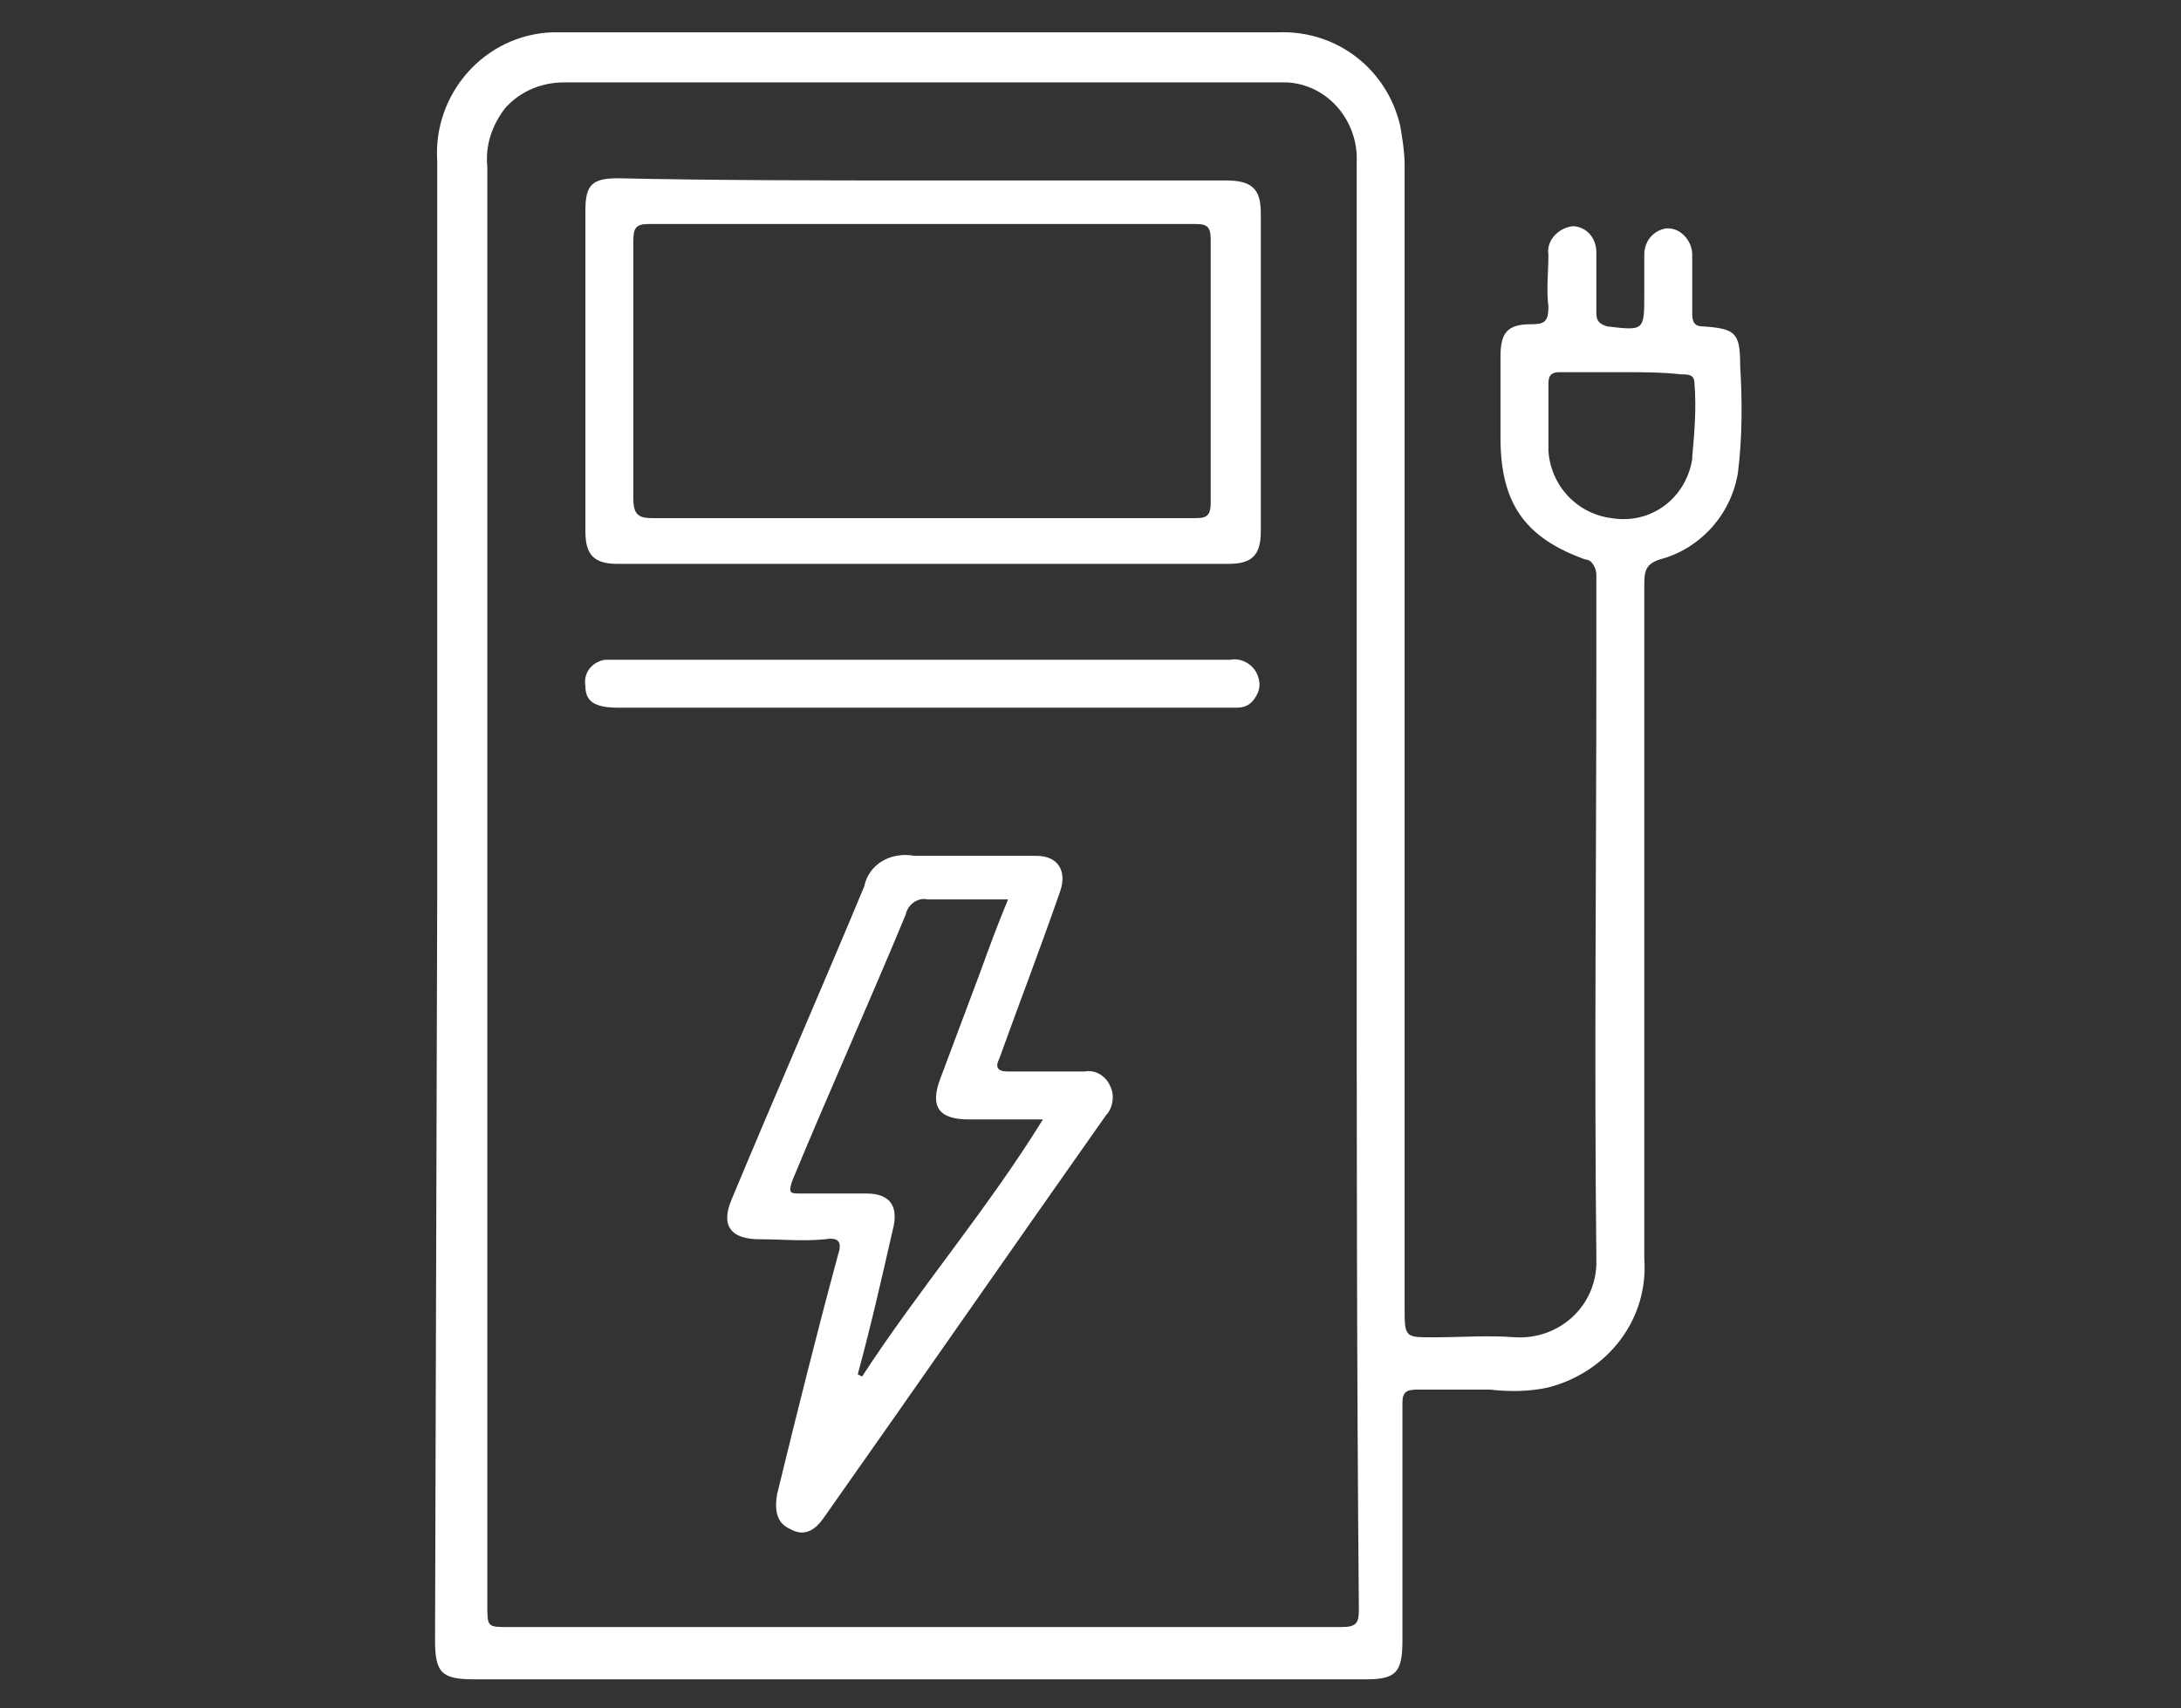 <?xml version="1.0" encoding="UTF-8"?>
<!-- Generator: Adobe Illustrator 27.6.1, SVG Export Plug-In . SVG Version: 6.00 Build 0)  -->
<svg xmlns="http://www.w3.org/2000/svg" xmlns:xlink="http://www.w3.org/1999/xlink" version="1.1" id="Raggruppa_4" x="0px" y="0px" viewBox="0 0 100.1 78.4" style="enable-background:new 0 0 100.1 78.4;" xml:space="preserve">
<rect x="0" y="0" width="100.1" height="78.4" fill="#333333" stroke="none"/>
<style type="text/css">
	.st0{fill:#FFFFFF;}
</style>
<g id="Raggruppa_12" transform="translate(394.367 1197.383)">
	<path id="Tracciato_17" class="st0" d="M-374.3-1156.3c0-11.2,0-22.5,0-33.7c-0.2-3.1,2.2-5.8,5.3-5.9c0.2,0,0.4,0,0.6,0   c10.9,0,21.8,0,32.7,0c2.7-0.1,5,1.7,5.6,4.3c0.1,0.6,0.2,1.2,0.2,1.8c0,17.5,0,34.9,0,52.4c0,1.4,0,1.4,1.3,1.4s2.5-0.1,3.8,0   c1.9,0.1,3.6-1.3,3.7-3.3c0-0.1,0-0.3,0-0.4c-0.1-9,0-18,0-27c0-1.4,0-2.9,0-4.3c0-0.3-0.2-0.7-0.5-0.7c-2.8-1-3.9-2.6-3.9-5.6   c0-1.2,0-2.5,0-3.7c0-1.1,0.3-1.5,1.4-1.5c0.6,0,0.8-0.1,0.8-0.8c-0.1-0.8,0-1.6,0-2.4c-0.1-0.6,0.4-1.2,1.1-1.3l0,0   c0.6,0,1.1,0.5,1.1,1.2v0.1c0,0.9,0,1.8,0,2.7c0,0.4,0.2,0.5,0.5,0.6c1.7,0.2,1.7,0.2,1.7-1.5c0-0.6,0-1.2,0-1.8   c0-0.6,0.4-1.1,1-1.2c0,0,0,0,0.1,0c0.6,0,1.1,0.6,1.1,1.2c0,0.9,0,1.8,0,2.7c0,0.4,0.1,0.6,0.5,0.6c1.5,0.1,1.7,0.3,1.7,1.8   c0.1,1.6,0.1,3.3-0.1,4.9c-0.3,1.9-1.7,3.5-3.6,4c-0.6,0.2-0.7,0.5-0.7,1.1c0,10.3,0,20.7,0,31c0.2,2.8-1.7,5.2-4.4,5.9   c-0.9,0.2-1.8,0.2-2.7,0.1c-1.1,0-2.2,0-3.3,0c-0.5,0-0.7,0.1-0.7,0.6c0,3.6,0,7.2,0,10.9c0,1.5-0.3,1.8-1.7,1.8   c-13.6,0-27.3,0-40.9,0c-1.5,0-1.8-0.3-1.8-1.8L-374.3-1156.3 M-332.1-1156.9L-332.1-1156.9c0-11,0-22,0-33   c0.1-1.9-1.3-3.6-3.2-3.7c-0.1,0-0.3,0-0.4,0c-10.9,0-21.9,0-32.8,0c-1,0-2,0.4-2.7,1.2c-0.6,0.8-0.9,1.7-0.8,2.7c0,22,0,44,0,66   c0,1,0,1,1,1c12.7,0,25.4,0,38.2,0c0.7,0,0.8-0.2,0.8-0.8C-332.1-1134.7-332.1-1145.8-332.1-1156.9 M-319.9-1180.3   c-1,0-1.9,0-2.9,0c-0.3,0-0.5,0.1-0.5,0.5c0,1,0,2,0,3.1c0.1,1.6,1.3,2.9,2.9,3.1c1.8,0.3,3.4-0.9,3.7-2.7v-0.1   c0.1-1.1,0.2-2.3,0.1-3.4c0-0.4-0.3-0.4-0.6-0.4C-318.1-1180.3-319-1180.3-319.9-1180.3"></path>
	<path id="Tracciato_18" class="st0" d="M-352.1-1189.1c4.7,0,9.3,0,14,0c1.2,0,1.6,0.4,1.6,1.5c0,4.9,0,9.7,0,14.6   c0,1.1-0.4,1.5-1.5,1.5c-9.3,0-18.7,0-28,0c-1.1,0-1.5-0.4-1.5-1.5c0-4.9,0-9.8,0-14.7c0-1.2,0.3-1.5,1.5-1.5   C-361.4-1189.1-356.7-1189.1-352.1-1189.1L-352.1-1189.1z M-352.1-1173.6c4.2,0,8.3,0,12.5,0c0.5,0,0.8,0,0.8-0.7c0-4,0-8.1,0-12.1   c0-0.6-0.2-0.7-0.7-0.7c-8.4,0-16.7,0-25.1,0c-0.6,0-0.7,0.2-0.7,0.8c0,3.9,0,7.9,0,11.8c0,0.8,0.3,0.9,0.9,0.9   C-360.3-1173.6-356.2-1173.6-352.1-1173.6"></path>
	<path id="Tracciato_19" class="st0" d="M-349.9-1158.1c1,0,2.1,0,3.1,0s1.4,0.7,1.1,1.6c-0.9,2.6-1.9,5.2-2.8,7.7   c-0.2,0.4-0.1,0.6,0.4,0.6c1.2,0,2.3,0,3.5,0c0.5-0.1,1,0.2,1.2,0.7c0.2,0.4,0.1,1-0.2,1.3c-4.3,6.1-8.6,12.3-12.9,18.4   c-0.4,0.6-0.9,1-1.6,0.6c-0.7-0.3-0.7-1-0.6-1.6c0.9-3.7,1.8-7.3,2.8-11c0.2-0.6,0-0.8-0.6-0.7c-1,0.1-2,0-3,0   c-1.3,0-1.8-0.6-1.3-1.8c2-4.8,4.1-9.6,6.1-14.4c0.2-1,1.2-1.6,2.3-1.4C-351.5-1158.1-350.7-1158.1-349.9-1158.1 M-355-1134.3   l0.2,0.1c2.6-4,5.7-7.6,8.3-11.8c-1.3,0-2.3,0-3.4,0c-1.4,0-1.8-0.6-1.3-1.9c0.6-1.6,1.2-3.2,1.8-4.8c0.4-1.1,0.8-2.2,1.3-3.4   c-1.3,0-2.5,0-3.7,0c-0.4-0.1-0.9,0.2-1,0.7c-1.7,4.1-3.5,8.1-5.2,12.2c-0.2,0.6-0.1,0.6,0.4,0.6c1,0,2,0,3,0   c1.1,0,1.5,0.6,1.2,1.7C-353.9-1138.7-354.4-1136.5-355-1134.3"></path>
	<path id="Tracciato_20" class="st0" d="M-352-1167.1c4.7,0,9.4,0,14.1,0c0.5-0.1,1,0.2,1.2,0.6s0.2,0.8-0.1,1.2   c-0.2,0.3-0.5,0.4-0.8,0.4c-0.4,0-0.8,0-1.3,0c-9,0-18.1,0-27.1,0c-1.1,0-1.5-0.3-1.5-1c-0.1-0.6,0.3-1.1,0.9-1.2   c0.1,0,0.2,0,0.3,0c1.5,0,3,0,4.6,0H-352"></path>
</g>
</svg>
